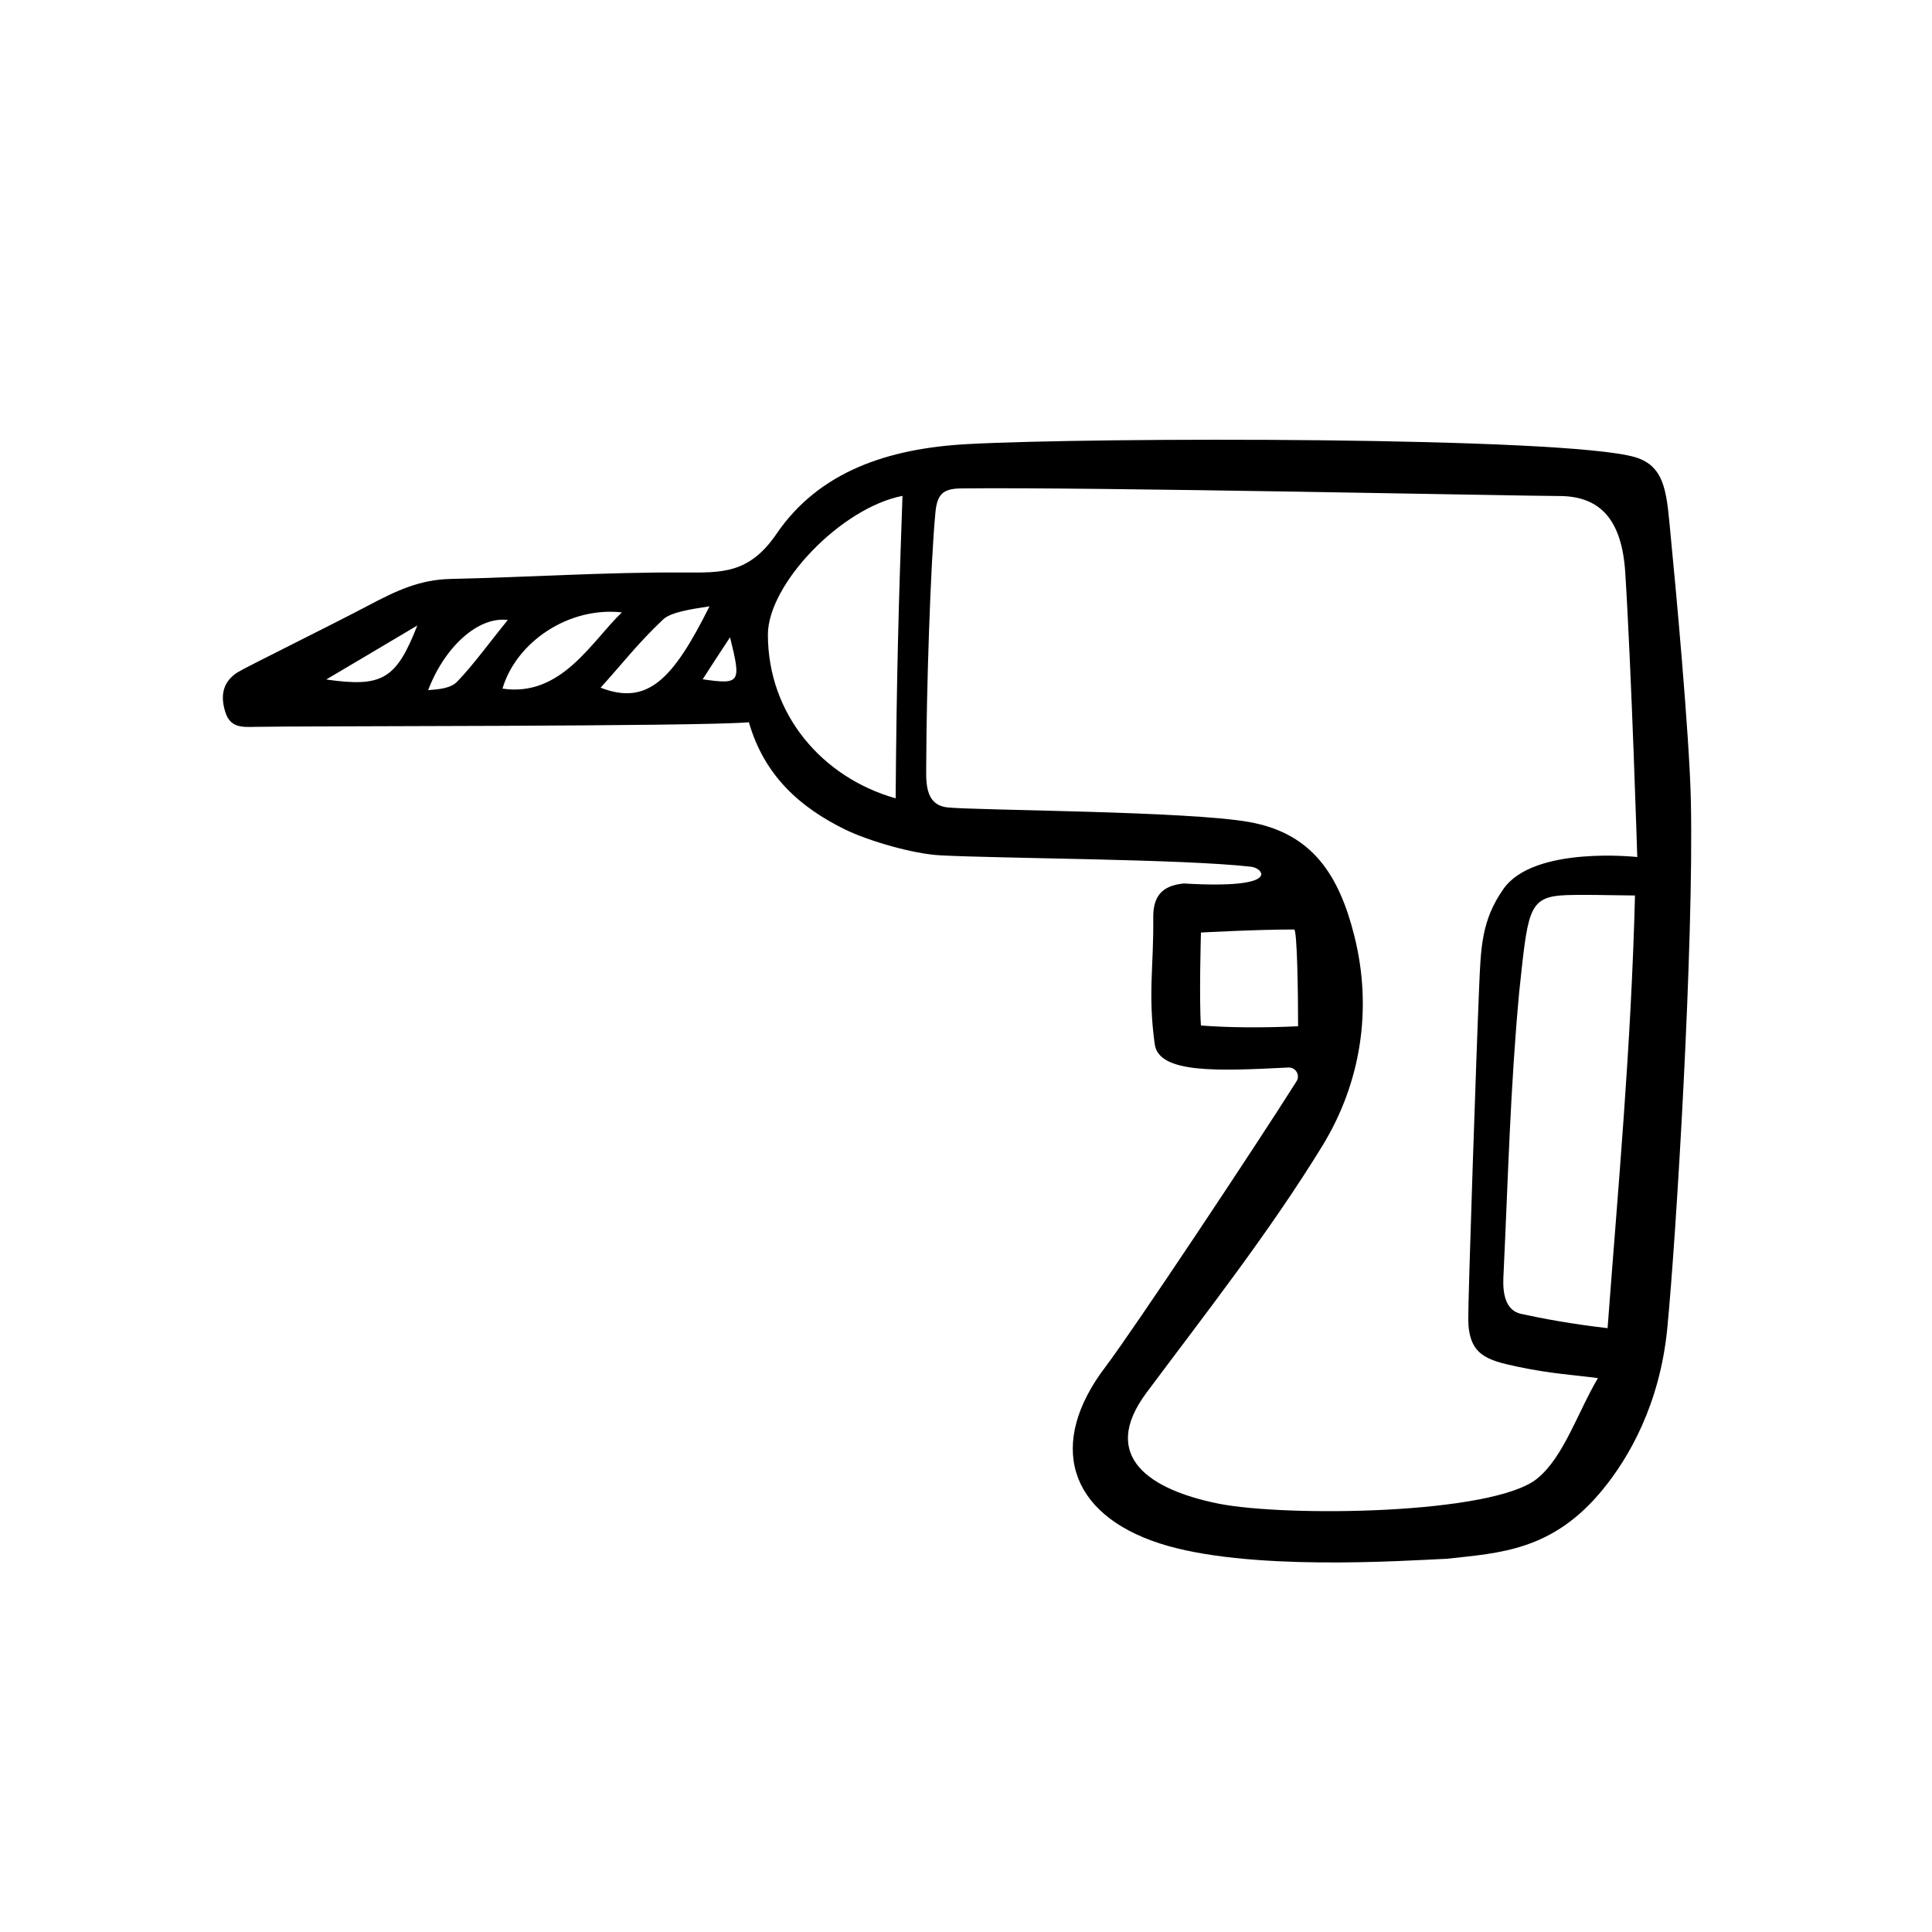 <?xml version="1.0" encoding="UTF-8"?>
<!-- Uploaded to: ICON Repo, www.svgrepo.com, Generator: ICON Repo Mixer Tools -->
<svg fill="#000000" width="800px" height="800px" version="1.1" viewBox="144 144 512 512" xmlns="http://www.w3.org/2000/svg">
 <path d="m475.62 373.7c-18.086-2.066-65.949-2.168-82.324-3.023-7.305-0.352-19.094-3.828-25.242-6.801-12.141-5.945-21.512-14.359-25.594-28.465-13.402 1.16-119.5 0.957-130.69 1.211-3.828 0.102-6.75 0.203-8.062-3.93-1.359-4.281-0.707-8.012 3.273-10.531 1.965-1.258 24.988-12.594 34.41-17.582 7.707-4.082 13.805-6.953 21.965-7.152 20.555-0.453 41.109-1.812 61.668-1.715 10.176 0.051 17.48 0.453 24.789-10.277 11.285-16.523 29.574-22.57 50.332-23.73 33.605-1.863 158.2-2.016 177.09 3.426 8.516 2.469 8.465 10.328 9.574 21.512 1.059 10.68 4.938 52.246 5.289 69.676 0.805 37.988-3.879 115.32-6.246 139.66-1.965 20.203-10.227 34.359-17.027 42.672-13.301 16.324-27.207 16.879-41.414 18.438-11.438 0.504-53 3.426-76.125-4.082-24.234-7.859-29.824-26.449-14.309-46.805 7.508-9.926 39.801-58.492 50.633-75.672 1.008-1.613-0.25-3.727-2.168-3.629-18.289 0.906-34.309 1.715-35.418-6.144-1.863-13.453-0.25-20.504-0.402-33.555-0.051-5.594 2.215-8.516 8.113-9.07 26.395 1.57 20.906-4.125 17.883-4.426zm91.844 135.52c-6.195-0.855-12.293-1.109-21.512-3.074-8.062-1.715-12.746-3.125-12.848-12.496-0.051-5.793 2.215-72.648 2.871-87.664 0.453-11.035 0.656-18.137 6.449-26.398 8.062-11.539 35.469-8.465 35.469-8.465s-1.512-48.77-3.176-75.27c-0.855-13.906-6.449-20.402-17.531-20.402-9.473 0-123.99-2.418-158.45-2.016-4.836 0.051-6.398 1.512-6.852 6.5-1.309 13.652-2.367 47.66-2.418 66.051 0 4.637-0.707 11.336 5.691 11.992 7.91 0.805 63.832 0.957 79.953 3.879 16.574 2.973 23.73 13.906 27.809 30.18 4.887 19.496 1.664 39.145-8.566 55.773-13.957 22.723-30.531 43.832-46.5 65.242-12.746 17.078 1.16 25.844 19.043 29.422 17.836 3.578 72.801 2.922 84.488-6.648 7.008-5.695 10.688-17.484 16.078-26.605zm9.824-127.91c-4.082 0-15.617-0.352-19.801 0-8.516 0.754-8.664 4.836-10.883 25.594-2.367 25.492-2.922 48.82-4.133 74.363-0.152 2.922-0.656 9.773 4.684 10.934 5.793 1.258 13.301 2.672 22.871 3.777 2.777-37.184 6.254-74.566 7.262-114.67zm-194.12-105.9c-16.324 3.176-35.621 23.426-35.668 36.727 0 21.262 14.461 37.938 33.855 43.43 0.25-32.242 0.805-52.246 1.812-80.156zm104.84 140.56c0-8.969-0.25-25.746-1.059-25.645-10.125 0-24.688 0.805-24.688 0.805s-0.504 17.785 0 24.637c6.953 0.555 16.172 0.656 25.746 0.203zm-155.98-111.29c-4.938 0.754-10.328 1.562-12.344 3.527-6.852 6.5-10.531 11.438-16.523 18.035 12.441 4.836 19.195-2.168 28.867-21.562zm-23.227 1.609c-14.008-1.562-27.961 7.758-31.641 20.203 15.621 2.316 23.629-12.543 31.641-20.203zm-30.227 2.016c-7.809-1.008-16.727 7.055-21.109 18.59 2.719-0.203 5.894-0.453 7.609-2.168 4.227-4.328 9.164-11.133 13.5-16.422zm-48.117 15.77c14.812 2.117 18.539 0 24.133-14.309-7.606 4.535-15.215 9.02-24.133 14.309zm107.01-11.184c-2.922 4.434-4.988 7.609-7.254 11.133 9.973 1.41 10.277 1.008 7.254-11.133z"/>
</svg>